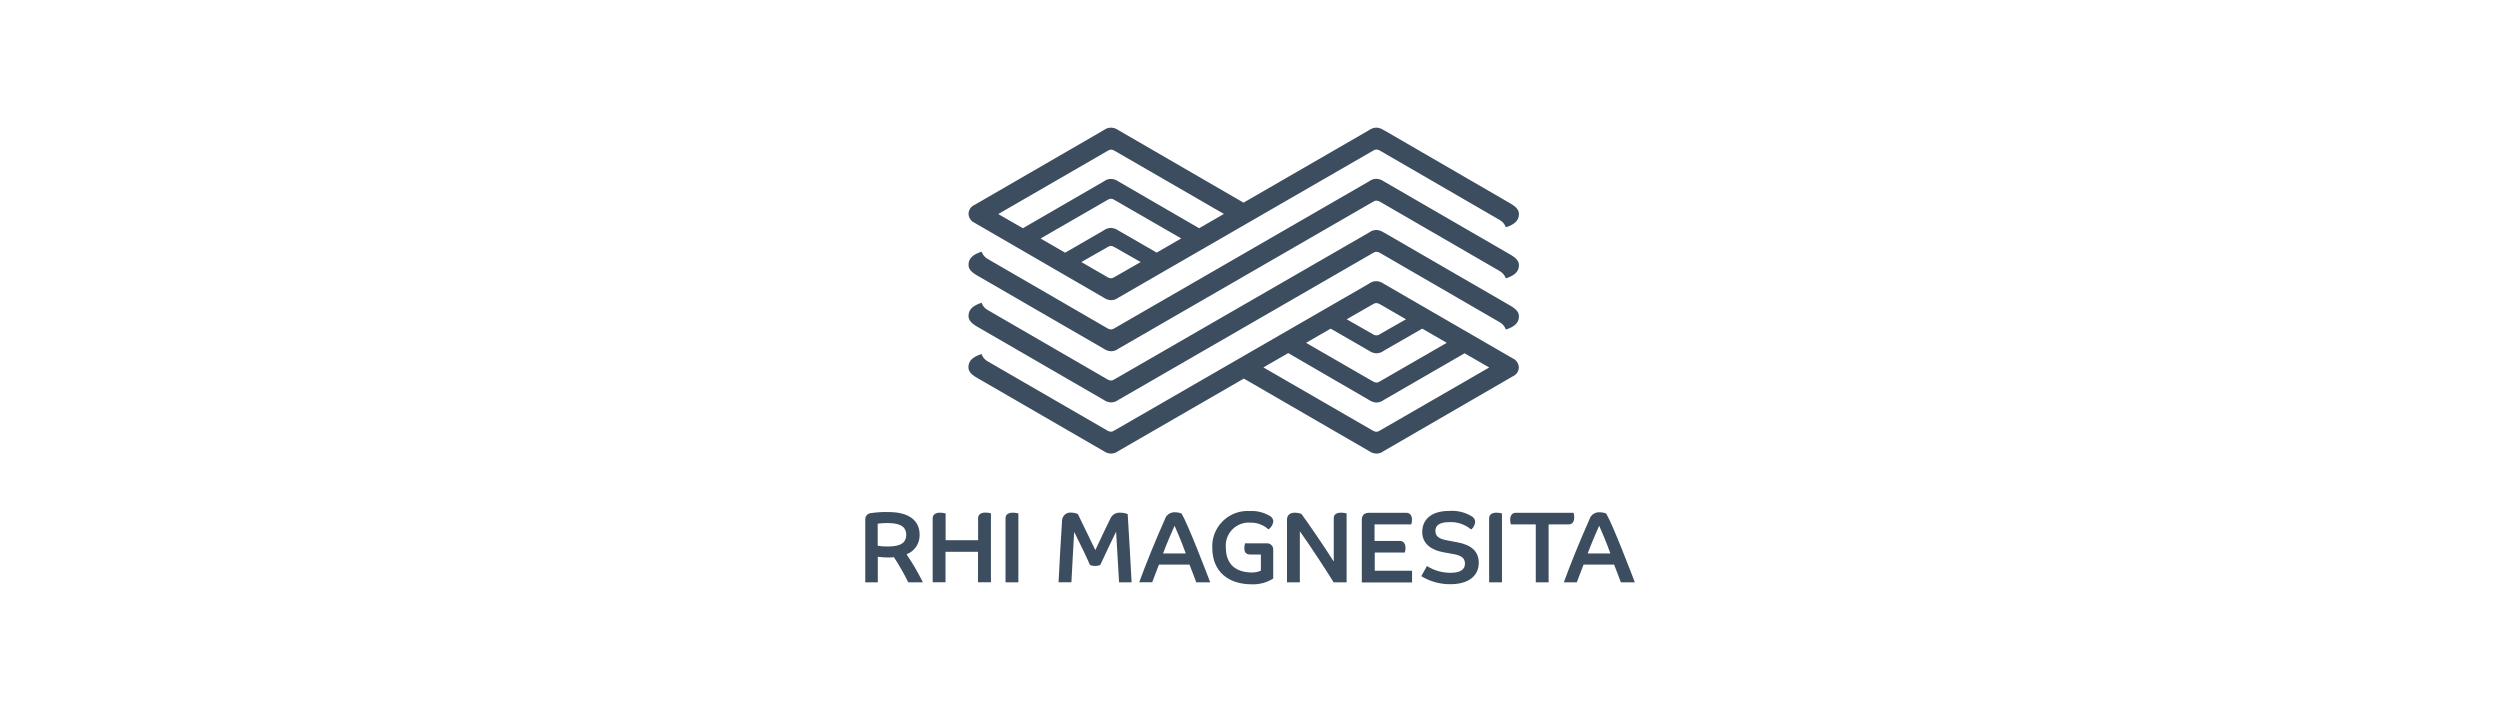 <?xml version="1.0" encoding="UTF-8"?>
<svg id="_图层_1" data-name="图层 1" xmlns="http://www.w3.org/2000/svg" viewBox="0 0 243.28 69.27">
  <defs>
    <style>
      .cls-1 {
        fill: #3c4d5f;
      }
    </style>
  </defs>
  <g id="Gruppe_5" data-name="Gruppe 5">
    <path id="logocolor" class="cls-1" d="M122.71,55.53c-.28.12-.57.18-.87.18-1.51,0-2.55-.74-2.55-2.42-.11-1.23.8-2.32,2.03-2.43.1,0,.21-.01.31,0,.67-.03,1.32.21,1.81.66.27-.19.44-.48.47-.8-.02-.22-.15-.42-.35-.52-.58-.34-1.25-.51-1.92-.47-1.9-.13-3.54,1.31-3.67,3.21,0,.12,0,.24,0,.36,0,2.35,1.59,3.56,3.84,3.56.74.03,1.47-.17,2.09-.56v-2.76c.04-.34-.21-.64-.55-.67-.05,0-.1,0-.15,0h-2.04c-.05.15-.07.31-.07.46,0,.45.19.63.58.63h1.03v1.59ZM104.26,56.67c.05-.91.21-4,.27-4.91.47.92,1.28,2.61,1.54,3.22.16.06.33.1.5.1.17,0,.34-.04.5-.1.29-.64,1.23-2.62,1.54-3.24.03.59.26,4.31.29,4.93h1.22c-.06-1.12-.3-5.51-.38-6.64-.23-.1-.48-.14-.73-.14-.41-.03-.8.2-.96.58-.27.54-1.09,2.26-1.46,3.06l-1.7-3.51c-.22-.09-.45-.14-.68-.14-.44-.03-.82.3-.86.74,0,.02,0,.05,0,.07-.07.87-.29,4.93-.34,5.97h1.24ZM84.19,56.67h1.23v-2.49c.33.04.67.07,1.01.07.19,0,.38-.01.56-.03.52.79.98,1.61,1.4,2.45h1.42c-.47-.95-1-1.86-1.59-2.73.79-.3,1.3-1.07,1.27-1.92,0-1.34-1.01-2.19-3.01-2.19-.58-.02-1.16.02-1.73.1-.33.03-.57.31-.55.64v6.11ZM85.41,50.96c.34-.05.68-.07,1.02-.06,1.39,0,1.76.53,1.76,1.13,0,.69-.42,1.15-1.73,1.15-.35.01-.7-.01-1.05-.08v-2.13ZM112.12,56.67c.15-.4.38-1.01.66-1.73h2.97c.21.52.54,1.4.66,1.73h1.36c-.32-.84-2.15-5.63-2.79-6.7-.21-.08-.43-.12-.65-.12-.45-.02-.86.27-.98.7-.93,2.08-1.86,4.38-2.49,6.11h1.24ZM113.18,53.86c.36-.97.82-2.02,1.12-2.7.19.4.77,1.79,1.09,2.7h-2.2ZM138.31,56.07c.85.52,1.84.79,2.83.78,1.79,0,2.76-.83,2.76-2.08,0-1.14-.75-1.75-2.09-2l-1.01-.19c-.75-.14-1.12-.39-1.12-.9,0-.53.36-.87,1.36-.87.77-.04,1.53.22,2.12.72.24-.19.38-.47.39-.77-.02-.23-.15-.43-.36-.53-.65-.39-1.41-.57-2.17-.51-1.85,0-2.62.93-2.62,2.05,0,1.24,1.03,1.79,2.06,1.97l.99.18c.65.12,1.11.32,1.11.93,0,.56-.44.89-1.4.89-.82,0-1.62-.22-2.3-.66l-.56,1ZM92.01,49.96c-.18-.05-.37-.07-.55-.07-.4,0-.7.18-.7.54v6.23h1.25v-2.96h3.16v2.96h1.26v-6.71c-.18-.05-.37-.07-.55-.07-.41,0-.7.18-.7.54v2.15h-3.16v-2.63ZM131.04,49.96c-.18-.05-.37-.07-.55-.07-.44,0-.7.18-.7.54v4.22c-.82-1.32-2.77-4.16-3.16-4.65-.19-.07-.4-.11-.6-.11-.45,0-.79.18-.79.69v6.09h1.25v-4.97c1,1.39,2.64,3.91,3.29,4.97h1.26v-6.71ZM133.76,52.63v-1.6h3.57c.06-.16.08-.32.07-.48,0-.36-.18-.65-.54-.65h-3.62c-.47,0-.72.24-.72.67v6.11h4.89v-1.14h-3.63v-1.77h2.92c.06-.16.08-.32.07-.48,0-.36-.18-.65-.54-.65h-2.45ZM144.9,56.67h1.26v-6.71c-.18-.05-.37-.07-.55-.07-.42,0-.7.18-.7.54v6.23ZM152.65,51.03c.37,0,.54-.29.54-.65.01-.16-.01-.33-.07-.48h-5.62c-.36,0-.54.29-.54.65,0,.16.01.33.07.48h2.42v5.64h1.25v-5.64h1.94ZM97.85,56.67h1.25v-6.71c-.18-.05-.37-.07-.55-.07-.42,0-.7.18-.7.54v6.23ZM153.44,56.67c.15-.4.38-1.01.66-1.73h2.97c.21.52.54,1.4.66,1.73h1.36c-.32-.84-2.15-5.63-2.79-6.7-.21-.08-.43-.12-.65-.12-.45-.02-.86.27-.98.7-.93,2.08-1.86,4.38-2.49,6.12h1.25ZM154.5,53.86c.36-.97.82-2.02,1.12-2.7.19.4.77,1.79,1.09,2.7h-2.2ZM134.66,12.67c-.21-.15-.46-.24-.72-.25-.26,0-.51.1-.72.25l-12.21,7.05-12.17-7.05c-.21-.15-.46-.24-.72-.25-.26,0-.51.09-.72.25l-12.55,7.26c-.36.15-.6.5-.6.89.02.38.25.72.6.87l12.55,7.27c.21.15.46.24.72.25.26,0,.51-.09.72-.25l24.73-14.27c.11-.08.24-.13.38-.14.14.01.28.06.39.14l11.57,6.7c.3.16.52.42.63.73.92-.3,1.27-.71,1.27-1.28,0-.36-.18-.66-.81-1.03l-12.34-7.15ZM119.1,20.82l-2.41,1.39-7.85-4.55c-.21-.15-.46-.24-.72-.25-.26,0-.51.09-.72.25l-7.86,4.55-2.4-1.38,10.61-6.13c.11-.08.24-.13.38-.14.14.01.26.06.38.14l10.61,6.13ZM134.66,22.63c-.21-.15-.46-.24-.72-.25-.26,0-.51.09-.72.25l-24.73,14.26c-.11.08-.24.13-.38.14-.14-.01-.28-.06-.39-.14l-11.57-6.7c-.3-.15-.52-.42-.63-.73-.92.3-1.27.71-1.27,1.28,0,.36.18.66.81,1.03l12.34,7.14c.21.15.46.24.72.25.26,0,.51-.09.72-.25l24.73-14.27c.11-.08.24-.13.38-.14.14.01.28.06.39.14l11.57,6.7c.3.16.52.42.63.73.92-.3,1.27-.71,1.27-1.28,0-.36-.18-.66-.81-1.03l-12.34-7.14ZM134.66,17.65c-.21-.15-.46-.24-.72-.25-.26,0-.51.09-.72.25l-24.73,14.27c-.11.08-.24.13-.38.14-.14-.01-.28-.06-.39-.14l-11.57-6.7c-.3-.16-.52-.42-.63-.73-.92.3-1.27.71-1.27,1.27,0,.37.18.66.81,1.03l12.34,7.14c.21.15.46.24.72.25.26,0,.51-.09.72-.25l24.73-14.27c.11-.08.24-.13.38-.14.14.01.28.06.39.14l11.57,6.7c.29.16.52.42.63.73.92-.3,1.27-.71,1.27-1.27,0-.37-.18-.66-.81-1.03l-12.34-7.14ZM107.73,24.07c.11-.08.24-.13.38-.14.14.01.26.06.38.14l2.51,1.43-2.51,1.44c-.11.08-.24.13-.38.14-.14-.01-.28-.06-.39-.14l-2.49-1.44,2.51-1.43ZM114.95,23.2l-2.39,1.38-3.73-2.15c-.21-.15-.46-.24-.72-.25-.26,0-.51.09-.72.25l-3.74,2.16-2.39-1.38,6.47-3.73c.11-.08.24-.13.38-.14.14.01.26.06.38.14l6.47,3.73ZM107.39,43.89c.21.15.46.24.72.25.26,0,.51-.09.72-.25l12.21-7.05,12.18,7.05c.21.15.46.24.72.25.26,0,.51-.09.72-.25l12.54-7.26c.36-.15.6-.5.6-.89-.02-.38-.25-.72-.6-.87l-12.55-7.26c-.21-.15-.46-.24-.72-.25-.26,0-.51.09-.72.25l-24.73,14.26c-.11.08-.24.13-.38.14-.14-.01-.28-.06-.39-.14l-11.57-6.69c-.3-.16-.52-.42-.63-.73-.92.3-1.27.71-1.27,1.27,0,.37.18.66.81,1.03l12.34,7.14ZM122.95,35.75l2.41-1.39,7.86,4.56c.21.15.46.24.72.25.26,0,.51-.09.72-.25l7.86-4.54,2.4,1.38-10.61,6.12c-.11.08-.24.13-.38.14-.13-.01-.26-.06-.38-.14l-10.61-6.13ZM134.31,32.5c-.22.18-.53.18-.75,0l-2.51-1.43,2.51-1.44c.11-.08.24-.13.38-.14.14.01.28.06.39.14l2.49,1.44-2.51,1.43ZM127.1,33.36l2.39-1.38,3.73,2.15c.21.15.46.24.72.25.26,0,.51-.09.72-.25l3.74-2.15,2.39,1.38-6.47,3.73c-.11.08-.24.13-.38.14-.13-.01-.26-.06-.38-.14l-6.47-3.73Z"/>
  </g>
</svg>